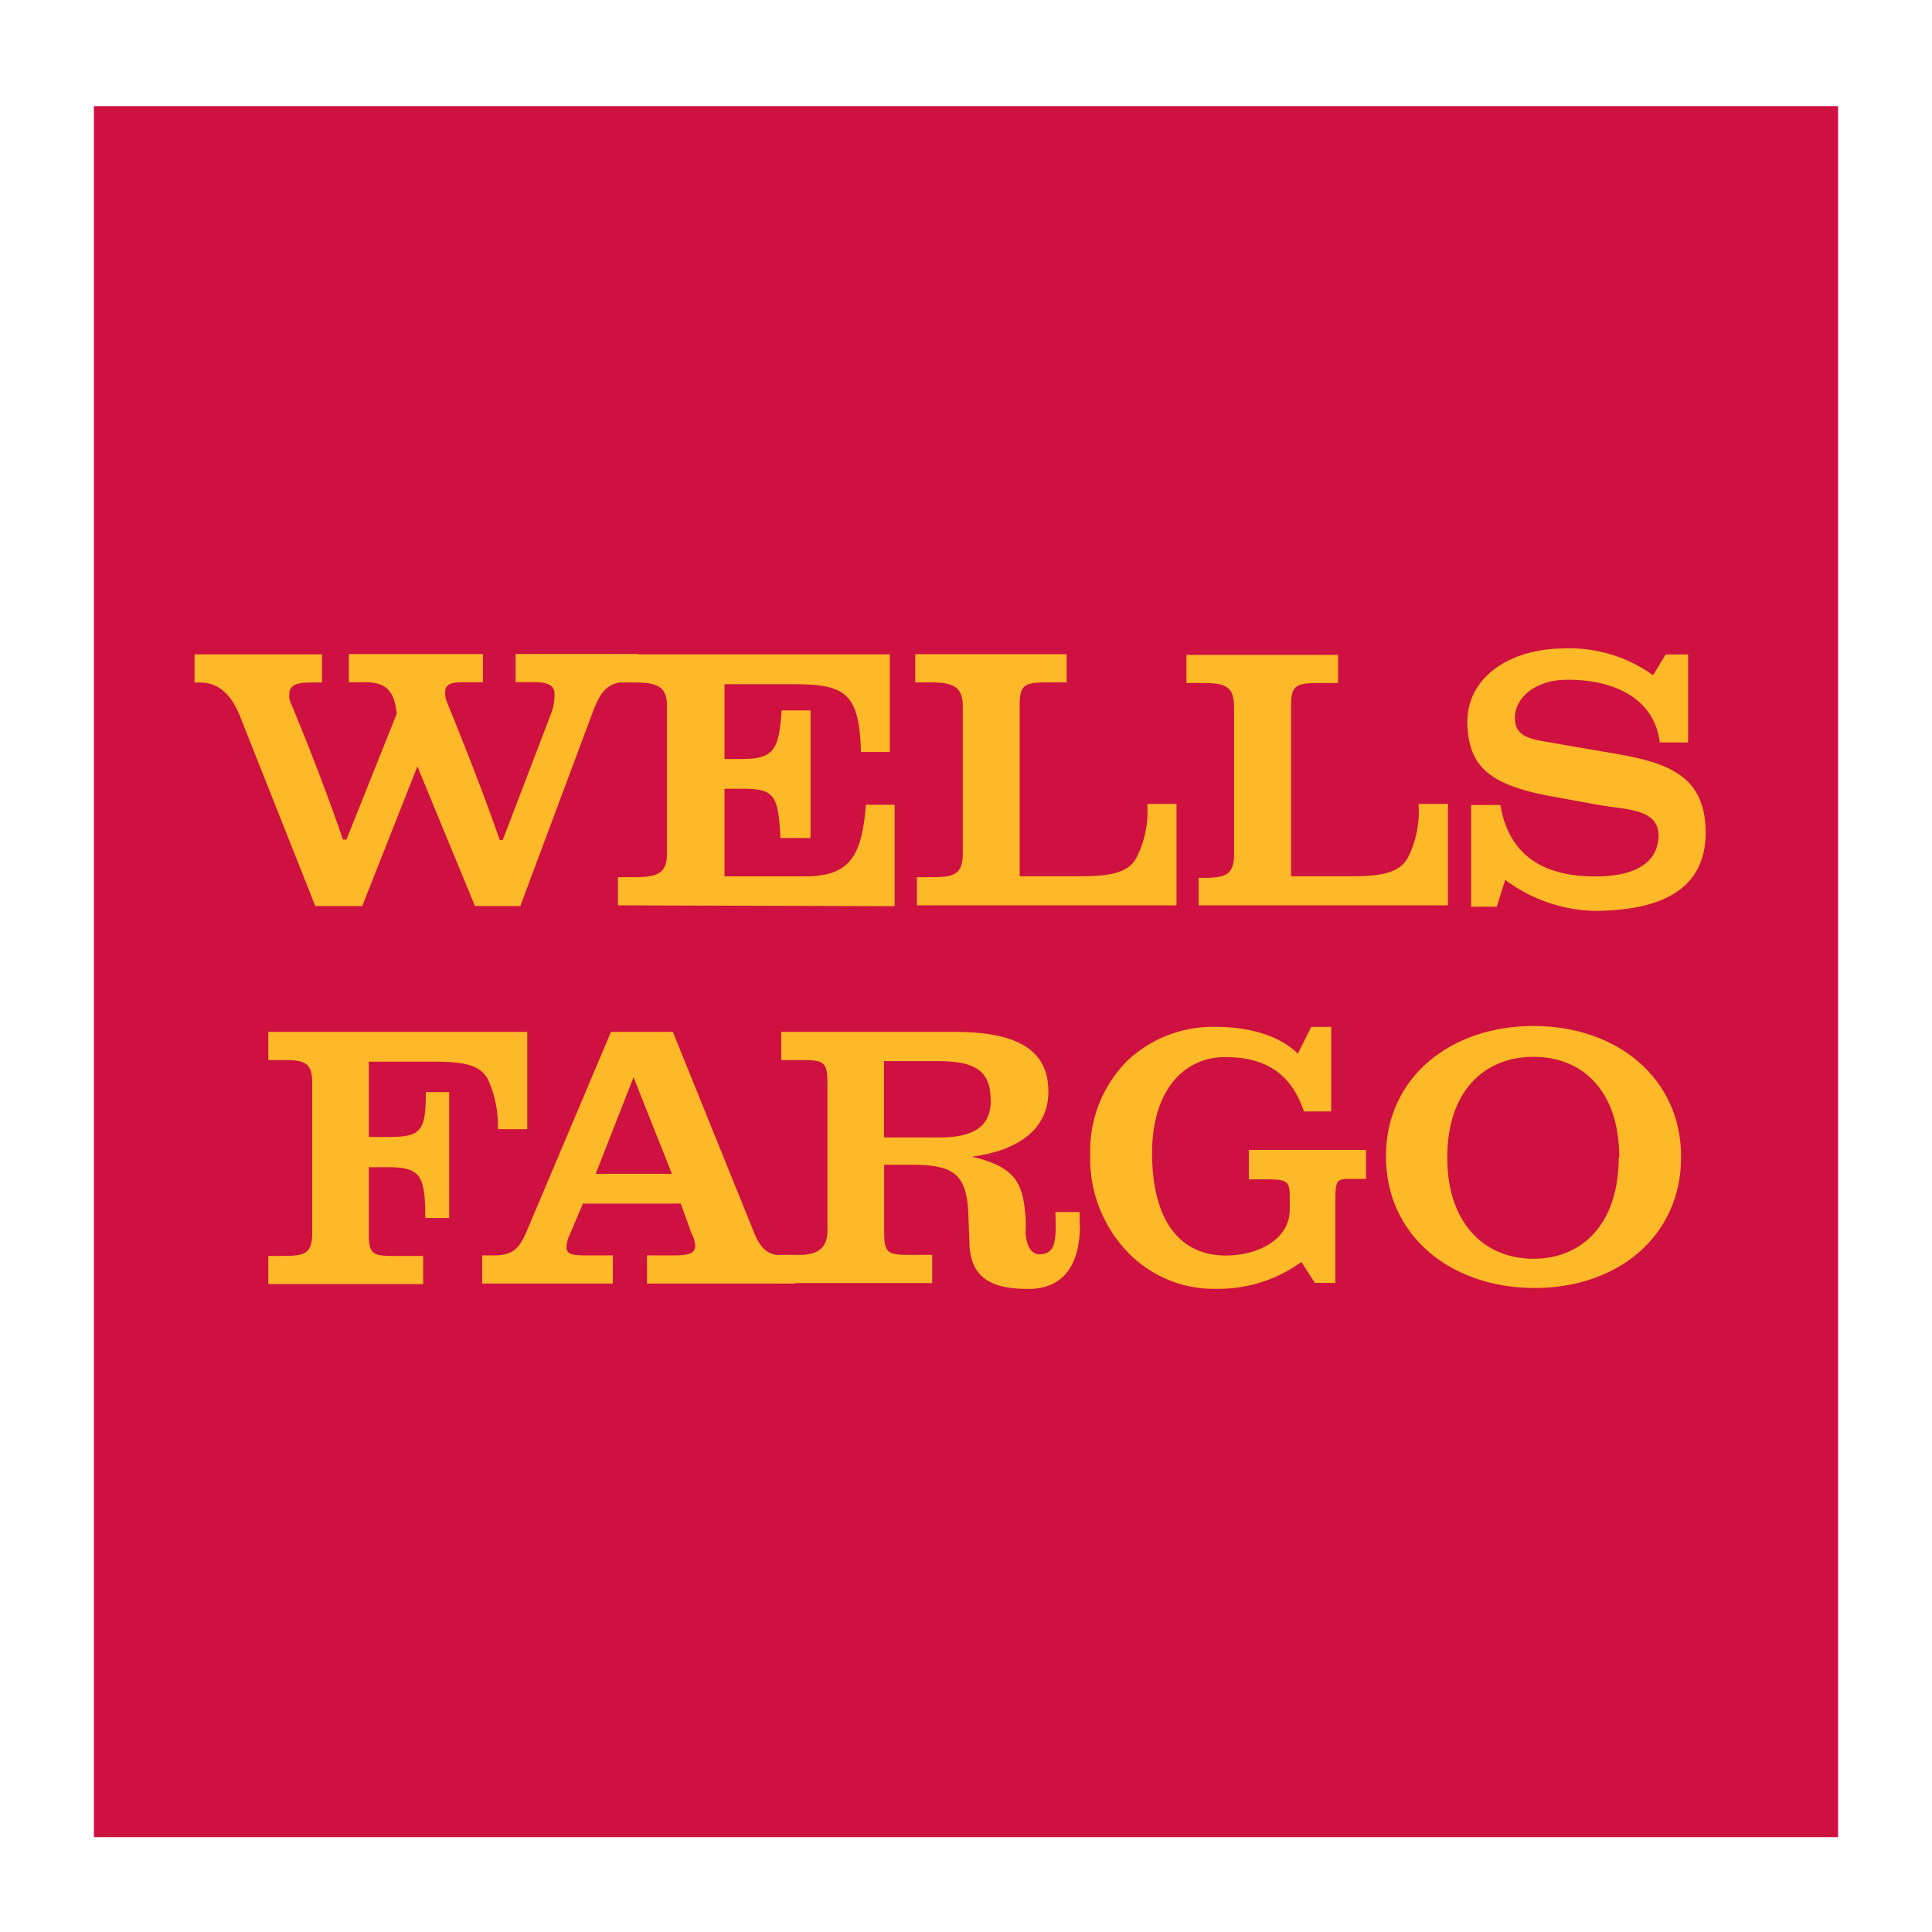 <svg id="Layer_1" data-name="Layer 1" xmlns="http://www.w3.org/2000/svg" viewBox="0 0 144 144"><defs><style>.cls-1{fill:#ce1141;}.cls-2{fill:#fdb927;}</style></defs><title>Artboard 2</title><rect class="cls-1" x="7" y="7.91" width="130" height="129.02"/><path class="cls-2" d="M89.34,67.53v-2.1h.29c1.63,0,2.35-.16,2.35-1.76l0-11c0-1.59-.77-1.76-2.35-1.76h-1.2v-2.1H99.73v2.1l-1.35,0c-1.84,0-2.15.17-2.15,1.72V65.31h4.57c2.23,0,3.54-.28,4.14-1.39a7.71,7.71,0,0,0,.79-4h2.19v7.56H89.34m-21,0v-2.1h1.08c1.63,0,2.34-.16,2.34-1.76l0-11c0-1.59-.95-1.76-2.54-1.76h-1v-2.1H79.5v2.1l-1.35,0c-1.82,0-2.15.17-2.15,1.72V65.31h4.58c2.22,0,3.54-.28,4.13-1.39a7.6,7.6,0,0,0,.8-4h2.18v7.56Zm-22.28,0v-2.1l1.11,0c1.63,0,2.54-.15,2.54-1.72V52.59c0-1.55-.91-1.72-2.54-1.72H46.05v-2.1H66.32v7.28H64.17C64.06,51.67,63,51,59.21,51H54v5.57h1.36c2.39,0,2.7-.8,2.9-3.62h2.15v9.51H58.17c-.16-3.23-.47-3.67-2.82-3.67H54v6.53h6c3.42,0,4.24-1.61,4.54-5.34h2.14v7.56Zm.81-16.66c-1.55,0-2.07.6-2.71,2.31L38.78,67.53H35.4L31.11,57.12,27,67.53h-3.5l-5.6-14.12c-.64-1.62-1.59-2.54-3-2.54H14.5v-2.1H24v2.1h-.92c-1.07,0-1.55.29-1.51.88a1.16,1.16,0,0,0,.08.59s2.18,5.15,3.91,10.24l.26,0,3.75-9.38c-.16-1.55-.68-2.35-2.31-2.35H26v-2.1h10v2.1H34.49c-1,0-1.31.21-1.31.77a1.94,1.94,0,0,0,.16.78s2.26,5.46,3.91,10.21h.22l3.63-9.49a3.89,3.89,0,0,0,.23-1.44c0-.59-.52-.84-1.58-.84H38.43v-2.1h9.14v2.1Z"/><path class="cls-2" d="M127.13,62.05c0,4.29-3.38,5.84-8.38,5.84a11.59,11.59,0,0,1-6.56-2.31l-.63,2h-1.91V60h2.18c.6,3.6,3,5.16,6.46,5.31,3,.13,5.07-.66,5.31-2.71.27-2.37-2.34-2.22-4.53-2.62l-3.22-.59c-4.81-.84-6.36-2.23-6.48-5.37-.13-3.42,3-5.65,7.16-5.69a10.67,10.67,0,0,1,6.68,2l.94-1.55h1.67v6.56h-2.11c-.45-3.64-4-4.75-7.11-4.67-2.22.07-3.69,1.35-3.69,2.86s1.39,1.59,3.16,1.9l3.94.68c4,.67,7.12,1.5,7.12,5.95v0"/><path class="cls-2" d="M37.11,84.16a8.34,8.34,0,0,0-.76-3.75c-.63-1.11-1.93-1.28-4.17-1.28H27.49v5.61H29c2.38,0,2.74-.43,2.74-3.34h1.74v9.38l-1.78,0c0-3.13-.36-3.78-2.7-3.78H27.49v4.89c0,1.57.24,1.72,1.87,1.72h2.18v2.1H20v-2.1l1.08,0c1.63,0,2.19-.15,2.19-1.72V80.73c0-1.55-.56-1.72-2.19-1.72H20v-2.1h19.3v7.25H37.11"/><path class="cls-2" d="M48.22,95.67v-2.1h2c1.08,0,1.6-.12,1.6-.76a2.6,2.6,0,0,0-.29-.91l-.79-2.19H43.45l-1,2.35a2.34,2.34,0,0,0-.23.88c0,.59.51.63,1.51.63h1.95v2.1H35.94v-2.1h.85c1.47,0,1.92-.52,2.48-1.83l6.27-14.83h4.61l6,14.83c.55,1.43,1.16,1.83,2.22,1.83h.91v2.1H48.22m-1-15.38-2.82,7.2h5.68Z"/><path class="cls-2" d="M80.49,91.3c0,3.42-1.59,4.77-3.85,4.77-2.59,0-4.26-.71-4.38-3.3l-.08-2.18c-.11-3.15-1.12-3.78-4.37-3.78H65.9v5c0,1.57.24,1.72,1.87,1.72h1.71v2.1H58v-2.1h1.67c1.08,0,2-.39,2-1.76V80.73c0-1.55-.25-1.72-1.87-1.72H58.23v-2.1H71.14c4.82,0,7,1.43,7,4.45,0,2.71-2.11,4.38-5.7,4.85,3.34.8,3.79,2,4,4.53a11.12,11.12,0,0,1,0,1.16c.08,1.11.52,1.63,1.08,1.59,1.14-.07,1.23-.91,1.14-3.15h1.8a7.87,7.87,0,0,1,0,1h0m-6.63-9.42c0-2.18-1.28-2.83-3.94-2.83h-4v5.69l4.1,0c2.62,0,3.86-.83,3.86-2.78Z"/><path class="cls-2" d="M97.21,82.92c-.9-2.81-2.79-4.13-5.89-4.13s-5.49,2.51-5.45,7.28,1.95,7.47,5.45,7.51c2.55,0,4.81-1.26,4.81-3.42v-1c0-1.26-.31-1.26-2.11-1.26h-.94V85.71h8.73v2.16h-.72c-1.35,0-1.56-.13-1.56,1.47v6.28H98l-1-1.56a10.55,10.55,0,0,1-6.37,2,8.89,8.89,0,0,1-6.51-2.66,10.05,10.05,0,0,1-2.86-7.32A9.49,9.49,0,0,1,84.09,79a9.32,9.32,0,0,1,6.64-2.46c2.11,0,4.57.55,6,2l1-2h1.49v6.3H97.21"/><path class="cls-2" d="M114.38,96c-6.24,0-11.08-3.9-11.08-9.81s4.84-9.72,11-9.72,11,3.84,11,9.76S120.57,96,114.38,96m6.31-9.73c0-4.93-2.7-7.5-6.39-7.5s-6.43,2.57-6.43,7.5,2.78,7.55,6.43,7.55,6.35-2.63,6.35-7.55Z"/></svg>